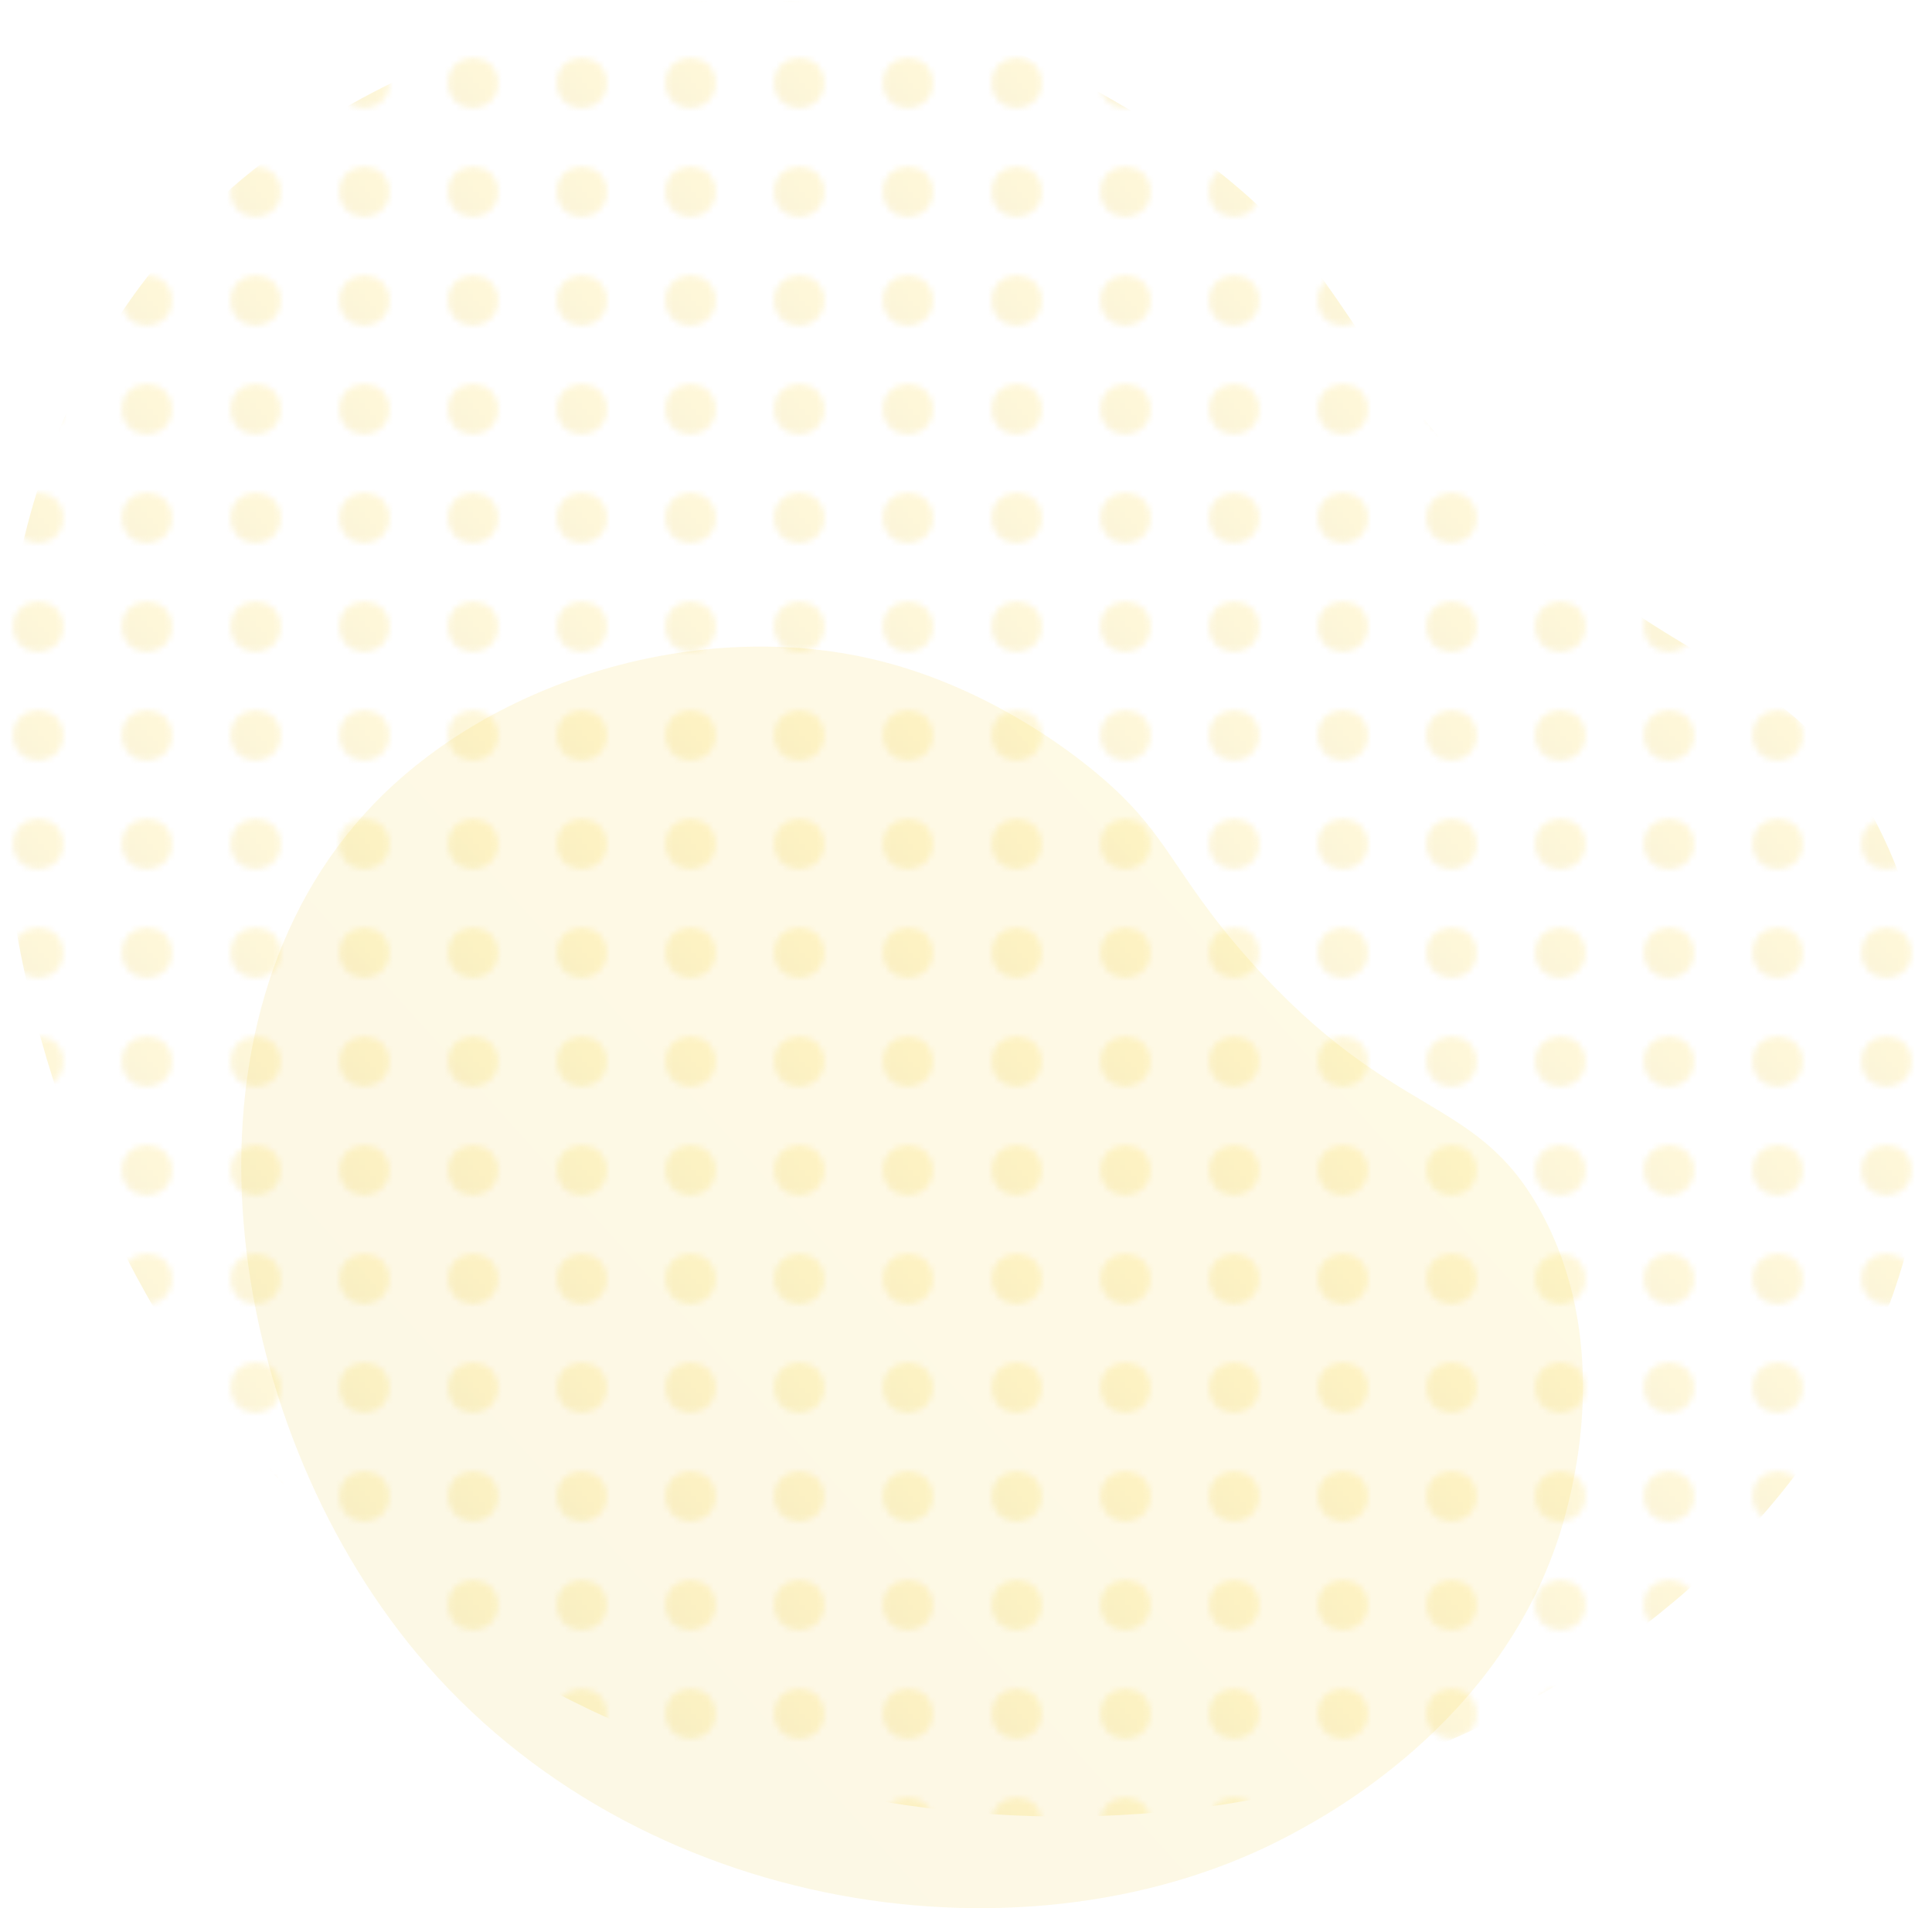 <?xml version="1.0" encoding="UTF-8"?>
<svg id="_レイヤー_2" data-name="レイヤー 2" xmlns="http://www.w3.org/2000/svg" xmlns:xlink="http://www.w3.org/1999/xlink" viewBox="0 0 337.64 333.47">
  <defs>
    <style>
      .cls-1 {
        fill: url(#_新規パターン_2);
        opacity: .15;
      }

      .cls-1, .cls-2, .cls-3, .cls-4 {
        stroke-width: 0px;
      }

      .cls-2 {
        fill: none;
      }

      .cls-3 {
        fill: url(#_名称未設定グラデーション_43);
      }

      .cls-4 {
        fill: url(#_名称未設定グラデーション_43-2);
        opacity: .1;
      }
    </style>
    <linearGradient id="_名称未設定グラデーション_43" data-name="名称未設定グラデーション 43" x1="6.25" y1="-9356.43" x2="12.75" y2="-9350.57" gradientTransform="translate(0 -9344) scale(1 -1)" gradientUnits="userSpaceOnUse">
      <stop offset="0" stop-color="#e5ba05"/>
      <stop offset=".54" stop-color="#f6c701"/>
      <stop offset="1" stop-color="#ffce00"/>
    </linearGradient>
    <pattern id="_新規パターン_2" data-name="新規パターン 2" x="0" y="0" width="19" height="19" patternTransform="translate(-154.82 -3263)" patternUnits="userSpaceOnUse" viewBox="0 0 19 19">
      <g>
        <rect class="cls-2" width="19" height="19"/>
        <circle class="cls-3" cx="9.5" cy="9.5" r="4.38"/>
      </g>
    </pattern>
    <linearGradient id="_名称未設定グラデーション_43-2" data-name="名称未設定グラデーション 43" x1="77.34" y1="294.08" x2="225.21" y2="160.94" gradientTransform="matrix(1,0,0,1,0,0)" xlink:href="#_名称未設定グラデーション_43"/>
  </defs>
  <g id="_レイヤー_1-2" data-name="レイヤー 1">
    <path class="cls-1" d="m33.21,39.76C63.58,8.16,115.4-7.24,159.46,3.3c26.52,6.34,46.57,21.2,53.38,26.6,20.87,16.55,20.3,25.88,40.93,49.07,36.27,40.76,57.2,33.47,73.48,63.61,16.9,31.27,8.56,65.38,6.58,73.48-12.8,52.39-59.52,77.43-69.71,82.89-64.92,34.8-164.38,21.09-219.92-45.56C-5.01,194.35-19.25,94.32,33.21,39.76Z"/>
    <path class="cls-4" d="m65.22,140.61c21.09-21.94,57.08-32.64,87.68-25.32,18.42,4.4,32.34,14.72,37.07,18.48,14.49,11.5,14.1,17.97,28.43,34.08,25.19,28.31,39.72,23.24,51.03,44.17,11.73,21.72,5.94,45.41,4.57,51.03-8.89,36.38-41.33,53.77-48.41,57.57-45.08,24.17-114.16,14.64-152.73-31.64-34.18-41.01-44.06-110.47-7.64-148.36Z"/>
  </g>
</svg>